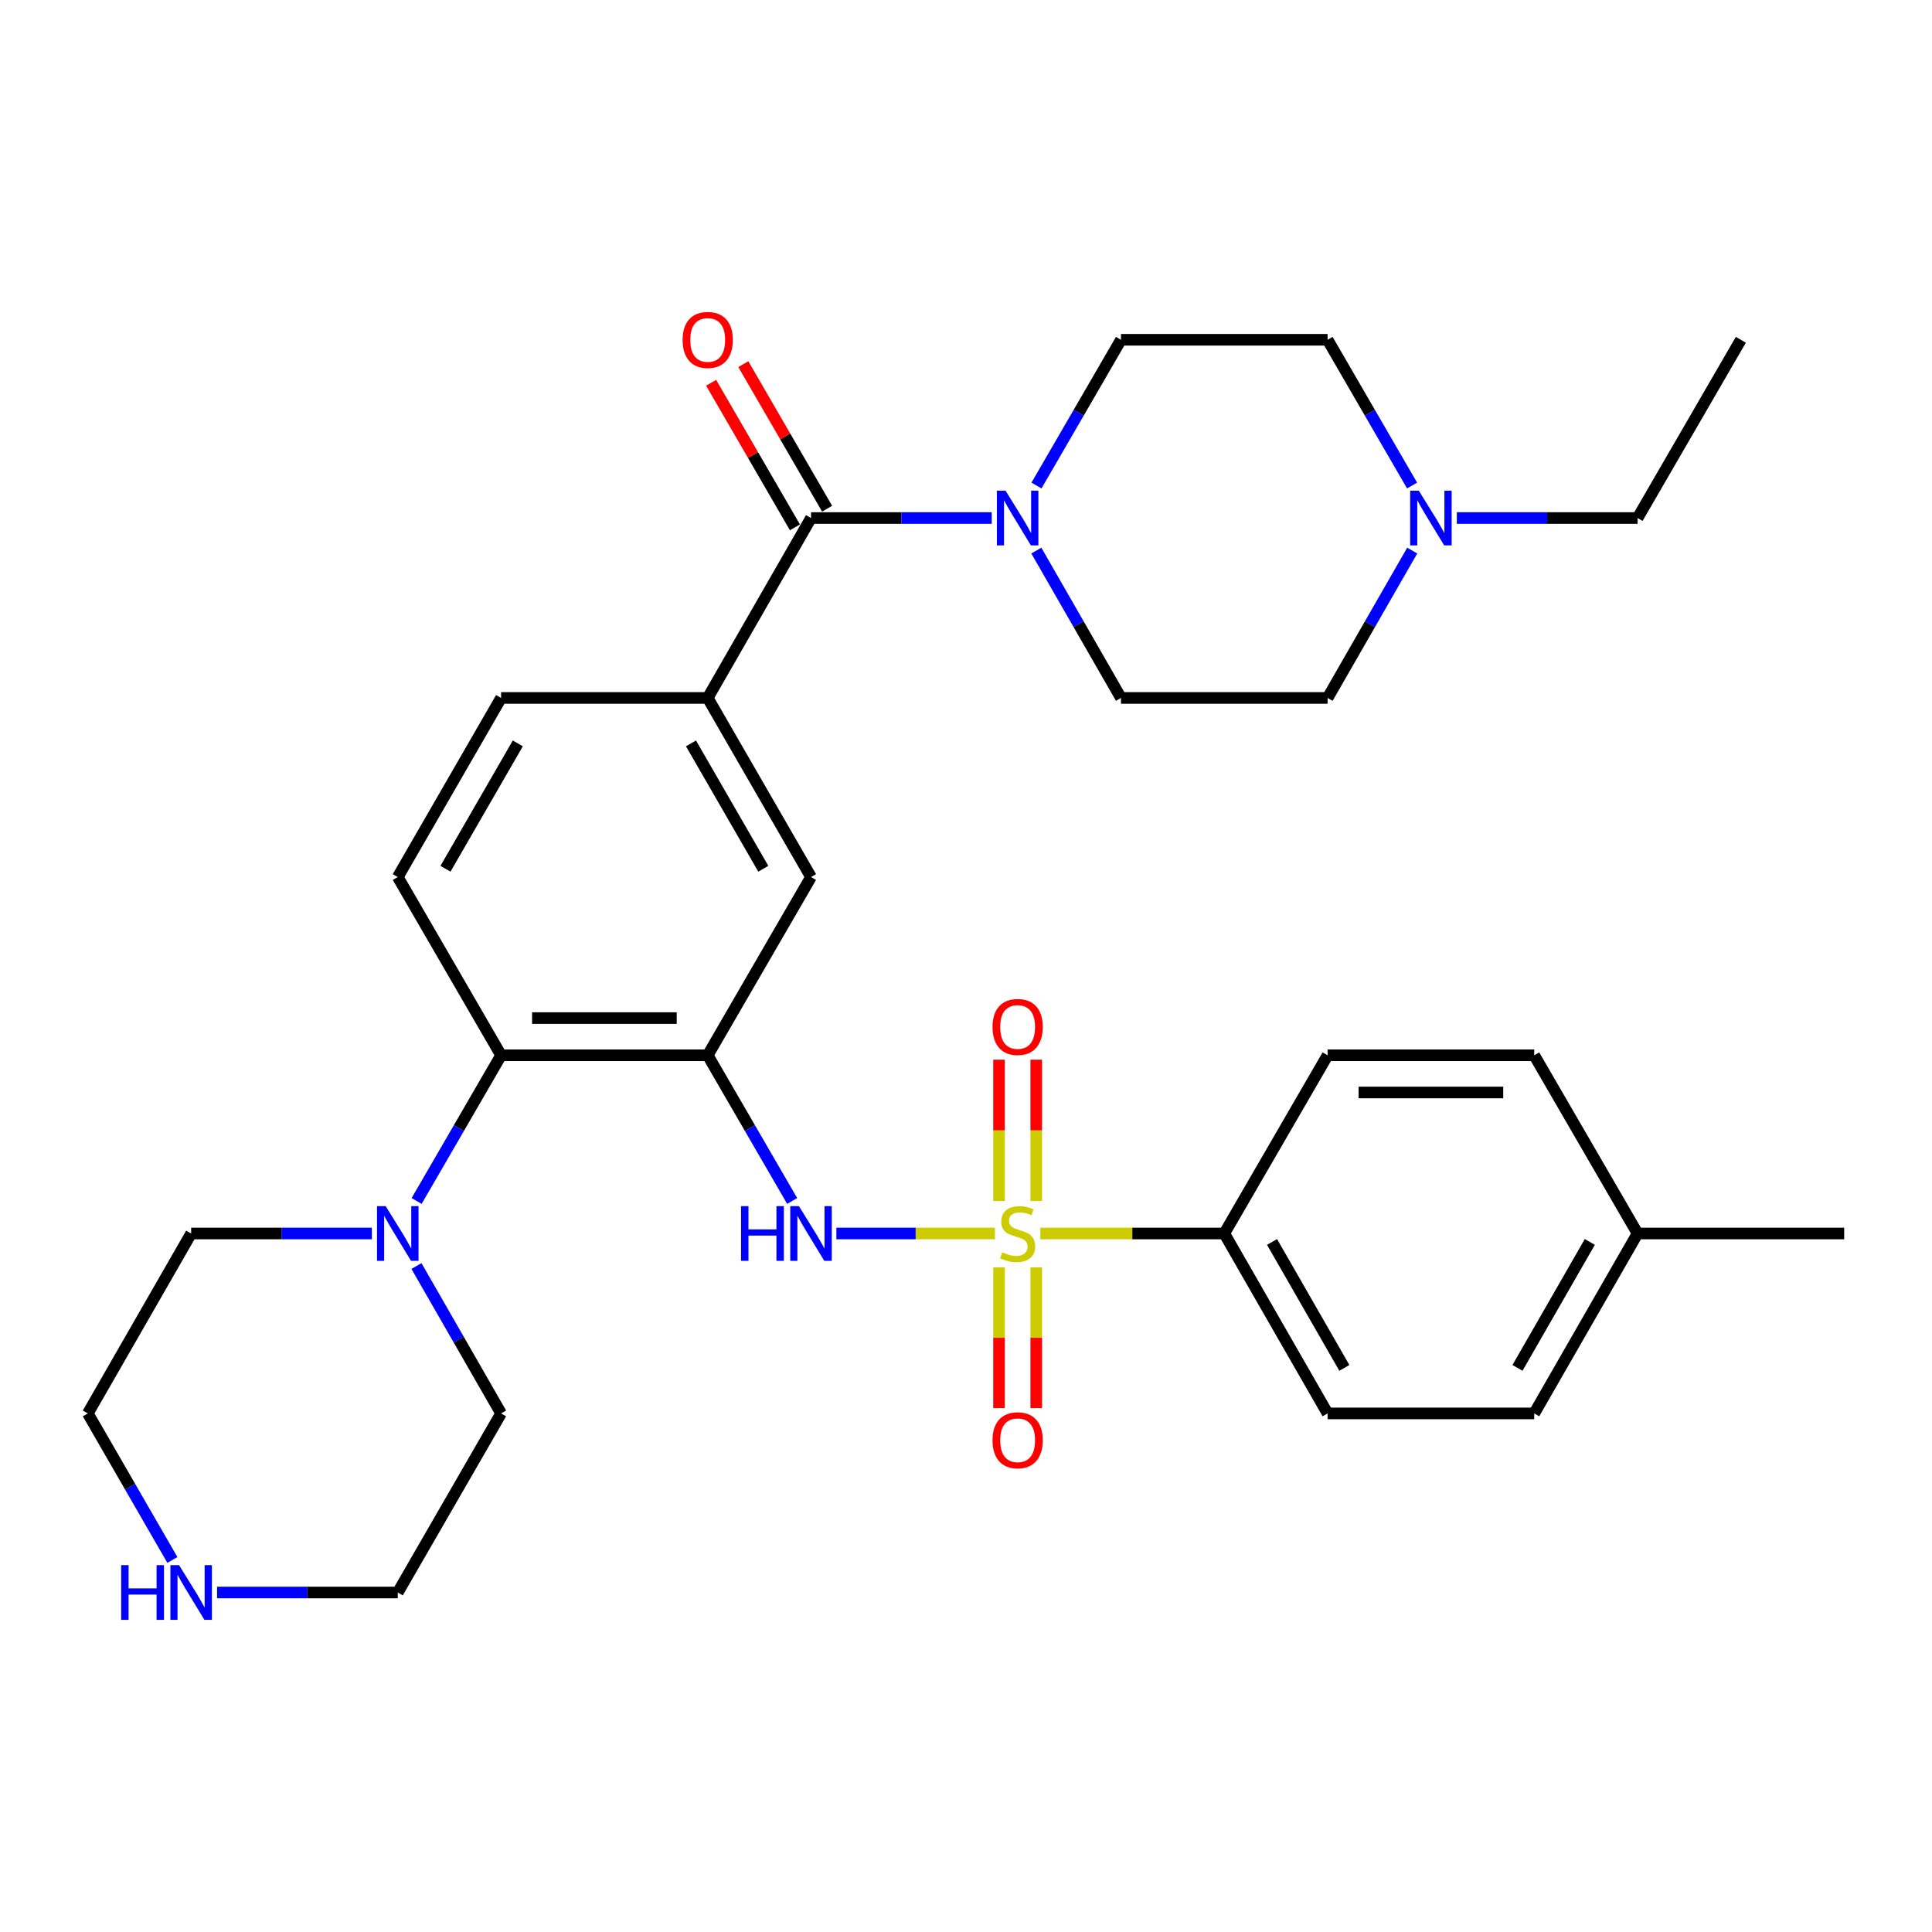 <?xml version='1.0' encoding='iso-8859-1'?>
<svg version='1.1' baseProfile='full'
              xmlns='http://www.w3.org/2000/svg'
                      xmlns:rdkit='http://www.rdkit.org/xml'
                      xmlns:xlink='http://www.w3.org/1999/xlink'
                  xml:space='preserve'
width='1000px' height='1000px' viewBox='0 0 1000 1000'>
<!-- END OF HEADER -->
<rect style='opacity:1.0;fill:#FFFFFF;stroke:none' width='1000' height='1000' x='0' y='0'> </rect>
<path class='bond-1' d='M 514.974,638.45 L 473.939,638.45' style='fill:none;fill-rule:evenodd;stroke:#CCCC00;stroke-width:6px;stroke-linecap:butt;stroke-linejoin:miter;stroke-opacity:1' />
<path class='bond-1' d='M 473.939,638.45 L 432.904,638.45' style='fill:none;fill-rule:evenodd;stroke:#0000FF;stroke-width:6px;stroke-linecap:butt;stroke-linejoin:miter;stroke-opacity:1' />
<path class='bond-8' d='M 538.482,638.45 L 586.088,638.45' style='fill:none;fill-rule:evenodd;stroke:#CCCC00;stroke-width:6px;stroke-linecap:butt;stroke-linejoin:miter;stroke-opacity:1' />
<path class='bond-8' d='M 586.088,638.45 L 633.693,638.45' style='fill:none;fill-rule:evenodd;stroke:#000000;stroke-width:6px;stroke-linecap:butt;stroke-linejoin:miter;stroke-opacity:1' />
<path class='bond-9' d='M 536.354,621.656 L 536.354,585.072' style='fill:none;fill-rule:evenodd;stroke:#CCCC00;stroke-width:6px;stroke-linecap:butt;stroke-linejoin:miter;stroke-opacity:1' />
<path class='bond-9' d='M 536.354,585.072 L 536.354,548.489' style='fill:none;fill-rule:evenodd;stroke:#FF0000;stroke-width:6px;stroke-linecap:butt;stroke-linejoin:miter;stroke-opacity:1' />
<path class='bond-9' d='M 517.102,621.656 L 517.102,585.072' style='fill:none;fill-rule:evenodd;stroke:#CCCC00;stroke-width:6px;stroke-linecap:butt;stroke-linejoin:miter;stroke-opacity:1' />
<path class='bond-9' d='M 517.102,585.072 L 517.102,548.489' style='fill:none;fill-rule:evenodd;stroke:#FF0000;stroke-width:6px;stroke-linecap:butt;stroke-linejoin:miter;stroke-opacity:1' />
<path class='bond-10' d='M 517.102,656.004 L 517.102,692.422' style='fill:none;fill-rule:evenodd;stroke:#CCCC00;stroke-width:6px;stroke-linecap:butt;stroke-linejoin:miter;stroke-opacity:1' />
<path class='bond-10' d='M 517.102,692.422 L 517.102,728.839' style='fill:none;fill-rule:evenodd;stroke:#FF0000;stroke-width:6px;stroke-linecap:butt;stroke-linejoin:miter;stroke-opacity:1' />
<path class='bond-10' d='M 536.354,656.004 L 536.354,692.422' style='fill:none;fill-rule:evenodd;stroke:#CCCC00;stroke-width:6px;stroke-linecap:butt;stroke-linejoin:miter;stroke-opacity:1' />
<path class='bond-10' d='M 536.354,692.422 L 536.354,728.839' style='fill:none;fill-rule:evenodd;stroke:#FF0000;stroke-width:6px;stroke-linecap:butt;stroke-linejoin:miter;stroke-opacity:1' />
<path class='bond-0' d='M 366.307,546.213 L 388.168,583.919' style='fill:none;fill-rule:evenodd;stroke:#000000;stroke-width:6px;stroke-linecap:butt;stroke-linejoin:miter;stroke-opacity:1' />
<path class='bond-0' d='M 388.168,583.919 L 410.029,621.625' style='fill:none;fill-rule:evenodd;stroke:#0000FF;stroke-width:6px;stroke-linecap:butt;stroke-linejoin:miter;stroke-opacity:1' />
<path class='bond-4' d='M 366.307,546.213 L 259.363,546.213' style='fill:none;fill-rule:evenodd;stroke:#000000;stroke-width:6px;stroke-linecap:butt;stroke-linejoin:miter;stroke-opacity:1' />
<path class='bond-4' d='M 350.265,526.961 L 275.405,526.961' style='fill:none;fill-rule:evenodd;stroke:#000000;stroke-width:6px;stroke-linecap:butt;stroke-linejoin:miter;stroke-opacity:1' />
<path class='bond-7' d='M 366.307,546.213 L 419.784,453.954' style='fill:none;fill-rule:evenodd;stroke:#000000;stroke-width:6px;stroke-linecap:butt;stroke-linejoin:miter;stroke-opacity:1' />
<path class='bond-2' d='M 419.784,268.131 L 366.307,361.257' style='fill:none;fill-rule:evenodd;stroke:#000000;stroke-width:6px;stroke-linecap:butt;stroke-linejoin:miter;stroke-opacity:1' />
<path class='bond-3' d='M 419.784,268.131 L 466.549,268.131' style='fill:none;fill-rule:evenodd;stroke:#000000;stroke-width:6px;stroke-linecap:butt;stroke-linejoin:miter;stroke-opacity:1' />
<path class='bond-3' d='M 466.549,268.131 L 513.314,268.131' style='fill:none;fill-rule:evenodd;stroke:#0000FF;stroke-width:6px;stroke-linecap:butt;stroke-linejoin:miter;stroke-opacity:1' />
<path class='bond-14' d='M 428.112,263.304 L 406.424,225.888' style='fill:none;fill-rule:evenodd;stroke:#000000;stroke-width:6px;stroke-linecap:butt;stroke-linejoin:miter;stroke-opacity:1' />
<path class='bond-14' d='M 406.424,225.888 L 384.736,188.471' style='fill:none;fill-rule:evenodd;stroke:#FF0000;stroke-width:6px;stroke-linecap:butt;stroke-linejoin:miter;stroke-opacity:1' />
<path class='bond-14' d='M 411.456,272.959 L 389.768,235.542' style='fill:none;fill-rule:evenodd;stroke:#000000;stroke-width:6px;stroke-linecap:butt;stroke-linejoin:miter;stroke-opacity:1' />
<path class='bond-14' d='M 389.768,235.542 L 368.08,198.126' style='fill:none;fill-rule:evenodd;stroke:#FF0000;stroke-width:6px;stroke-linecap:butt;stroke-linejoin:miter;stroke-opacity:1' />
<path class='bond-15' d='M 536.483,251.305 L 558.349,213.589' style='fill:none;fill-rule:evenodd;stroke:#0000FF;stroke-width:6px;stroke-linecap:butt;stroke-linejoin:miter;stroke-opacity:1' />
<path class='bond-15' d='M 558.349,213.589 L 580.216,175.873' style='fill:none;fill-rule:evenodd;stroke:#000000;stroke-width:6px;stroke-linecap:butt;stroke-linejoin:miter;stroke-opacity:1' />
<path class='bond-16' d='M 536.403,284.976 L 558.309,323.116' style='fill:none;fill-rule:evenodd;stroke:#0000FF;stroke-width:6px;stroke-linecap:butt;stroke-linejoin:miter;stroke-opacity:1' />
<path class='bond-16' d='M 558.309,323.116 L 580.216,361.257' style='fill:none;fill-rule:evenodd;stroke:#000000;stroke-width:6px;stroke-linecap:butt;stroke-linejoin:miter;stroke-opacity:1' />
<path class='bond-6' d='M 259.363,546.213 L 237.502,583.919' style='fill:none;fill-rule:evenodd;stroke:#000000;stroke-width:6px;stroke-linecap:butt;stroke-linejoin:miter;stroke-opacity:1' />
<path class='bond-6' d='M 237.502,583.919 L 215.641,621.625' style='fill:none;fill-rule:evenodd;stroke:#0000FF;stroke-width:6px;stroke-linecap:butt;stroke-linejoin:miter;stroke-opacity:1' />
<path class='bond-12' d='M 259.363,546.213 L 205.886,453.954' style='fill:none;fill-rule:evenodd;stroke:#000000;stroke-width:6px;stroke-linecap:butt;stroke-linejoin:miter;stroke-opacity:1' />
<path class='bond-5' d='M 366.307,361.257 L 419.784,453.954' style='fill:none;fill-rule:evenodd;stroke:#000000;stroke-width:6px;stroke-linecap:butt;stroke-linejoin:miter;stroke-opacity:1' />
<path class='bond-5' d='M 357.653,384.782 L 395.087,449.67' style='fill:none;fill-rule:evenodd;stroke:#000000;stroke-width:6px;stroke-linecap:butt;stroke-linejoin:miter;stroke-opacity:1' />
<path class='bond-13' d='M 366.307,361.257 L 259.363,361.257' style='fill:none;fill-rule:evenodd;stroke:#000000;stroke-width:6px;stroke-linecap:butt;stroke-linejoin:miter;stroke-opacity:1' />
<path class='bond-25' d='M 192.473,638.45 L 145.707,638.45' style='fill:none;fill-rule:evenodd;stroke:#0000FF;stroke-width:6px;stroke-linecap:butt;stroke-linejoin:miter;stroke-opacity:1' />
<path class='bond-25' d='M 145.707,638.45 L 98.942,638.45' style='fill:none;fill-rule:evenodd;stroke:#000000;stroke-width:6px;stroke-linecap:butt;stroke-linejoin:miter;stroke-opacity:1' />
<path class='bond-26' d='M 215.559,655.295 L 237.461,693.435' style='fill:none;fill-rule:evenodd;stroke:#0000FF;stroke-width:6px;stroke-linecap:butt;stroke-linejoin:miter;stroke-opacity:1' />
<path class='bond-26' d='M 237.461,693.435 L 259.363,731.576' style='fill:none;fill-rule:evenodd;stroke:#000000;stroke-width:6px;stroke-linecap:butt;stroke-linejoin:miter;stroke-opacity:1' />
<path class='bond-18' d='M 633.693,638.45 L 687.159,731.576' style='fill:none;fill-rule:evenodd;stroke:#000000;stroke-width:6px;stroke-linecap:butt;stroke-linejoin:miter;stroke-opacity:1' />
<path class='bond-18' d='M 658.409,642.833 L 695.835,708.021' style='fill:none;fill-rule:evenodd;stroke:#000000;stroke-width:6px;stroke-linecap:butt;stroke-linejoin:miter;stroke-opacity:1' />
<path class='bond-19' d='M 633.693,638.45 L 687.159,546.213' style='fill:none;fill-rule:evenodd;stroke:#000000;stroke-width:6px;stroke-linecap:butt;stroke-linejoin:miter;stroke-opacity:1' />
<path class='bond-11' d='M 730.964,284.976 L 709.062,323.116' style='fill:none;fill-rule:evenodd;stroke:#0000FF;stroke-width:6px;stroke-linecap:butt;stroke-linejoin:miter;stroke-opacity:1' />
<path class='bond-11' d='M 709.062,323.116 L 687.159,361.257' style='fill:none;fill-rule:evenodd;stroke:#000000;stroke-width:6px;stroke-linecap:butt;stroke-linejoin:miter;stroke-opacity:1' />
<path class='bond-27' d='M 754.051,268.131 L 800.826,268.131' style='fill:none;fill-rule:evenodd;stroke:#0000FF;stroke-width:6px;stroke-linecap:butt;stroke-linejoin:miter;stroke-opacity:1' />
<path class='bond-27' d='M 800.826,268.131 L 847.602,268.131' style='fill:none;fill-rule:evenodd;stroke:#000000;stroke-width:6px;stroke-linecap:butt;stroke-linejoin:miter;stroke-opacity:1' />
<path class='bond-35' d='M 730.884,251.306 L 709.022,213.589' style='fill:none;fill-rule:evenodd;stroke:#0000FF;stroke-width:6px;stroke-linecap:butt;stroke-linejoin:miter;stroke-opacity:1' />
<path class='bond-35' d='M 709.022,213.589 L 687.159,175.873' style='fill:none;fill-rule:evenodd;stroke:#000000;stroke-width:6px;stroke-linecap:butt;stroke-linejoin:miter;stroke-opacity:1' />
<path class='bond-33' d='M 205.886,453.954 L 259.363,361.257' style='fill:none;fill-rule:evenodd;stroke:#000000;stroke-width:6px;stroke-linecap:butt;stroke-linejoin:miter;stroke-opacity:1' />
<path class='bond-33' d='M 230.583,449.67 L 268.018,384.782' style='fill:none;fill-rule:evenodd;stroke:#000000;stroke-width:6px;stroke-linecap:butt;stroke-linejoin:miter;stroke-opacity:1' />
<path class='bond-20' d='M 580.216,175.873 L 687.159,175.873' style='fill:none;fill-rule:evenodd;stroke:#000000;stroke-width:6px;stroke-linecap:butt;stroke-linejoin:miter;stroke-opacity:1' />
<path class='bond-21' d='M 580.216,361.257 L 687.159,361.257' style='fill:none;fill-rule:evenodd;stroke:#000000;stroke-width:6px;stroke-linecap:butt;stroke-linejoin:miter;stroke-opacity:1' />
<path class='bond-17' d='M 112.356,824.273 L 159.121,824.273' style='fill:none;fill-rule:evenodd;stroke:#0000FF;stroke-width:6px;stroke-linecap:butt;stroke-linejoin:miter;stroke-opacity:1' />
<path class='bond-17' d='M 159.121,824.273 L 205.886,824.273' style='fill:none;fill-rule:evenodd;stroke:#000000;stroke-width:6px;stroke-linecap:butt;stroke-linejoin:miter;stroke-opacity:1' />
<path class='bond-34' d='M 89.228,807.437 L 67.341,769.506' style='fill:none;fill-rule:evenodd;stroke:#0000FF;stroke-width:6px;stroke-linecap:butt;stroke-linejoin:miter;stroke-opacity:1' />
<path class='bond-34' d='M 67.341,769.506 L 45.455,731.576' style='fill:none;fill-rule:evenodd;stroke:#000000;stroke-width:6px;stroke-linecap:butt;stroke-linejoin:miter;stroke-opacity:1' />
<path class='bond-22' d='M 687.159,731.576 L 794.114,731.576' style='fill:none;fill-rule:evenodd;stroke:#000000;stroke-width:6px;stroke-linecap:butt;stroke-linejoin:miter;stroke-opacity:1' />
<path class='bond-23' d='M 687.159,546.213 L 794.114,546.213' style='fill:none;fill-rule:evenodd;stroke:#000000;stroke-width:6px;stroke-linecap:butt;stroke-linejoin:miter;stroke-opacity:1' />
<path class='bond-23' d='M 703.203,565.465 L 778.071,565.465' style='fill:none;fill-rule:evenodd;stroke:#000000;stroke-width:6px;stroke-linecap:butt;stroke-linejoin:miter;stroke-opacity:1' />
<path class='bond-32' d='M 794.114,731.576 L 847.602,638.45' style='fill:none;fill-rule:evenodd;stroke:#000000;stroke-width:6px;stroke-linecap:butt;stroke-linejoin:miter;stroke-opacity:1' />
<path class='bond-32' d='M 785.443,708.018 L 822.885,642.831' style='fill:none;fill-rule:evenodd;stroke:#000000;stroke-width:6px;stroke-linecap:butt;stroke-linejoin:miter;stroke-opacity:1' />
<path class='bond-24' d='M 794.114,546.213 L 847.602,638.45' style='fill:none;fill-rule:evenodd;stroke:#000000;stroke-width:6px;stroke-linecap:butt;stroke-linejoin:miter;stroke-opacity:1' />
<path class='bond-30' d='M 847.602,638.45 L 954.545,638.45' style='fill:none;fill-rule:evenodd;stroke:#000000;stroke-width:6px;stroke-linecap:butt;stroke-linejoin:miter;stroke-opacity:1' />
<path class='bond-28' d='M 98.942,638.45 L 45.455,731.576' style='fill:none;fill-rule:evenodd;stroke:#000000;stroke-width:6px;stroke-linecap:butt;stroke-linejoin:miter;stroke-opacity:1' />
<path class='bond-29' d='M 259.363,731.576 L 205.886,824.273' style='fill:none;fill-rule:evenodd;stroke:#000000;stroke-width:6px;stroke-linecap:butt;stroke-linejoin:miter;stroke-opacity:1' />
<path class='bond-31' d='M 847.602,268.131 L 901.058,175.873' style='fill:none;fill-rule:evenodd;stroke:#000000;stroke-width:6px;stroke-linecap:butt;stroke-linejoin:miter;stroke-opacity:1' />
<path  class='atom-0' d='M 518.728 648.17
Q 519.048 648.29, 520.368 648.85
Q 521.688 649.41, 523.128 649.77
Q 524.608 650.09, 526.048 650.09
Q 528.728 650.09, 530.288 648.81
Q 531.848 647.49, 531.848 645.21
Q 531.848 643.65, 531.048 642.69
Q 530.288 641.73, 529.088 641.21
Q 527.888 640.69, 525.888 640.09
Q 523.368 639.33, 521.848 638.61
Q 520.368 637.89, 519.288 636.37
Q 518.248 634.85, 518.248 632.29
Q 518.248 628.73, 520.648 626.53
Q 523.088 624.33, 527.888 624.33
Q 531.168 624.33, 534.888 625.89
L 533.968 628.97
Q 530.568 627.57, 528.008 627.57
Q 525.248 627.57, 523.728 628.73
Q 522.208 629.85, 522.248 631.81
Q 522.248 633.33, 523.008 634.25
Q 523.808 635.17, 524.928 635.69
Q 526.088 636.21, 528.008 636.81
Q 530.568 637.61, 532.088 638.41
Q 533.608 639.21, 534.688 640.85
Q 535.808 642.45, 535.808 645.21
Q 535.808 649.13, 533.168 651.25
Q 530.568 653.33, 526.208 653.33
Q 523.688 653.33, 521.768 652.77
Q 519.888 652.25, 517.648 651.33
L 518.728 648.17
' fill='#CCCC00'/>
<path  class='atom-2' d='M 383.564 624.29
L 387.404 624.29
L 387.404 636.33
L 401.884 636.33
L 401.884 624.29
L 405.724 624.29
L 405.724 652.61
L 401.884 652.61
L 401.884 639.53
L 387.404 639.53
L 387.404 652.61
L 383.564 652.61
L 383.564 624.29
' fill='#0000FF'/>
<path  class='atom-2' d='M 413.524 624.29
L 422.804 639.29
Q 423.724 640.77, 425.204 643.45
Q 426.684 646.13, 426.764 646.29
L 426.764 624.29
L 430.524 624.29
L 430.524 652.61
L 426.644 652.61
L 416.684 636.21
Q 415.524 634.29, 414.284 632.09
Q 413.084 629.89, 412.724 629.21
L 412.724 652.61
L 409.044 652.61
L 409.044 624.29
L 413.524 624.29
' fill='#0000FF'/>
<path  class='atom-4' d='M 520.468 253.971
L 529.748 268.971
Q 530.668 270.451, 532.148 273.131
Q 533.628 275.811, 533.708 275.971
L 533.708 253.971
L 537.468 253.971
L 537.468 282.291
L 533.588 282.291
L 523.628 265.891
Q 522.468 263.971, 521.228 261.771
Q 520.028 259.571, 519.668 258.891
L 519.668 282.291
L 515.988 282.291
L 515.988 253.971
L 520.468 253.971
' fill='#0000FF'/>
<path  class='atom-7' d='M 199.626 624.29
L 208.906 639.29
Q 209.826 640.77, 211.306 643.45
Q 212.786 646.13, 212.866 646.29
L 212.866 624.29
L 216.626 624.29
L 216.626 652.61
L 212.746 652.61
L 202.786 636.21
Q 201.626 634.29, 200.386 632.09
Q 199.186 629.89, 198.826 629.21
L 198.826 652.61
L 195.146 652.61
L 195.146 624.29
L 199.626 624.29
' fill='#0000FF'/>
<path  class='atom-10' d='M 513.728 531.555
Q 513.728 524.755, 517.088 520.955
Q 520.448 517.155, 526.728 517.155
Q 533.008 517.155, 536.368 520.955
Q 539.728 524.755, 539.728 531.555
Q 539.728 538.435, 536.328 542.355
Q 532.928 546.235, 526.728 546.235
Q 520.488 546.235, 517.088 542.355
Q 513.728 538.475, 513.728 531.555
M 526.728 543.035
Q 531.048 543.035, 533.368 540.155
Q 535.728 537.235, 535.728 531.555
Q 535.728 525.995, 533.368 523.195
Q 531.048 520.355, 526.728 520.355
Q 522.408 520.355, 520.048 523.155
Q 517.728 525.955, 517.728 531.555
Q 517.728 537.275, 520.048 540.155
Q 522.408 543.035, 526.728 543.035
' fill='#FF0000'/>
<path  class='atom-11' d='M 513.728 745.474
Q 513.728 738.674, 517.088 734.874
Q 520.448 731.074, 526.728 731.074
Q 533.008 731.074, 536.368 734.874
Q 539.728 738.674, 539.728 745.474
Q 539.728 752.354, 536.328 756.274
Q 532.928 760.154, 526.728 760.154
Q 520.488 760.154, 517.088 756.274
Q 513.728 752.394, 513.728 745.474
M 526.728 756.954
Q 531.048 756.954, 533.368 754.074
Q 535.728 751.154, 535.728 745.474
Q 535.728 739.914, 533.368 737.114
Q 531.048 734.274, 526.728 734.274
Q 522.408 734.274, 520.048 737.074
Q 517.728 739.874, 517.728 745.474
Q 517.728 751.194, 520.048 754.074
Q 522.408 756.954, 526.728 756.954
' fill='#FF0000'/>
<path  class='atom-12' d='M 734.377 253.971
L 743.657 268.971
Q 744.577 270.451, 746.057 273.131
Q 747.537 275.811, 747.617 275.971
L 747.617 253.971
L 751.377 253.971
L 751.377 282.291
L 747.497 282.291
L 737.537 265.891
Q 736.377 263.971, 735.137 261.771
Q 733.937 259.571, 733.577 258.891
L 733.577 282.291
L 729.897 282.291
L 729.897 253.971
L 734.377 253.971
' fill='#0000FF'/>
<path  class='atom-15' d='M 353.307 175.953
Q 353.307 169.153, 356.667 165.353
Q 360.027 161.553, 366.307 161.553
Q 372.587 161.553, 375.947 165.353
Q 379.307 169.153, 379.307 175.953
Q 379.307 182.833, 375.907 186.753
Q 372.507 190.633, 366.307 190.633
Q 360.067 190.633, 356.667 186.753
Q 353.307 182.873, 353.307 175.953
M 366.307 187.433
Q 370.627 187.433, 372.947 184.553
Q 375.307 181.633, 375.307 175.953
Q 375.307 170.393, 372.947 167.593
Q 370.627 164.753, 366.307 164.753
Q 361.987 164.753, 359.627 167.553
Q 357.307 170.353, 357.307 175.953
Q 357.307 181.673, 359.627 184.553
Q 361.987 187.433, 366.307 187.433
' fill='#FF0000'/>
<path  class='atom-18' d='M 62.722 810.113
L 66.562 810.113
L 66.562 822.153
L 81.042 822.153
L 81.042 810.113
L 84.882 810.113
L 84.882 838.433
L 81.042 838.433
L 81.042 825.353
L 66.562 825.353
L 66.562 838.433
L 62.722 838.433
L 62.722 810.113
' fill='#0000FF'/>
<path  class='atom-18' d='M 92.682 810.113
L 101.962 825.113
Q 102.882 826.593, 104.362 829.273
Q 105.842 831.953, 105.922 832.113
L 105.922 810.113
L 109.682 810.113
L 109.682 838.433
L 105.802 838.433
L 95.842 822.033
Q 94.682 820.113, 93.442 817.913
Q 92.242 815.713, 91.882 815.033
L 91.882 838.433
L 88.202 838.433
L 88.202 810.113
L 92.682 810.113
' fill='#0000FF'/>
</svg>
